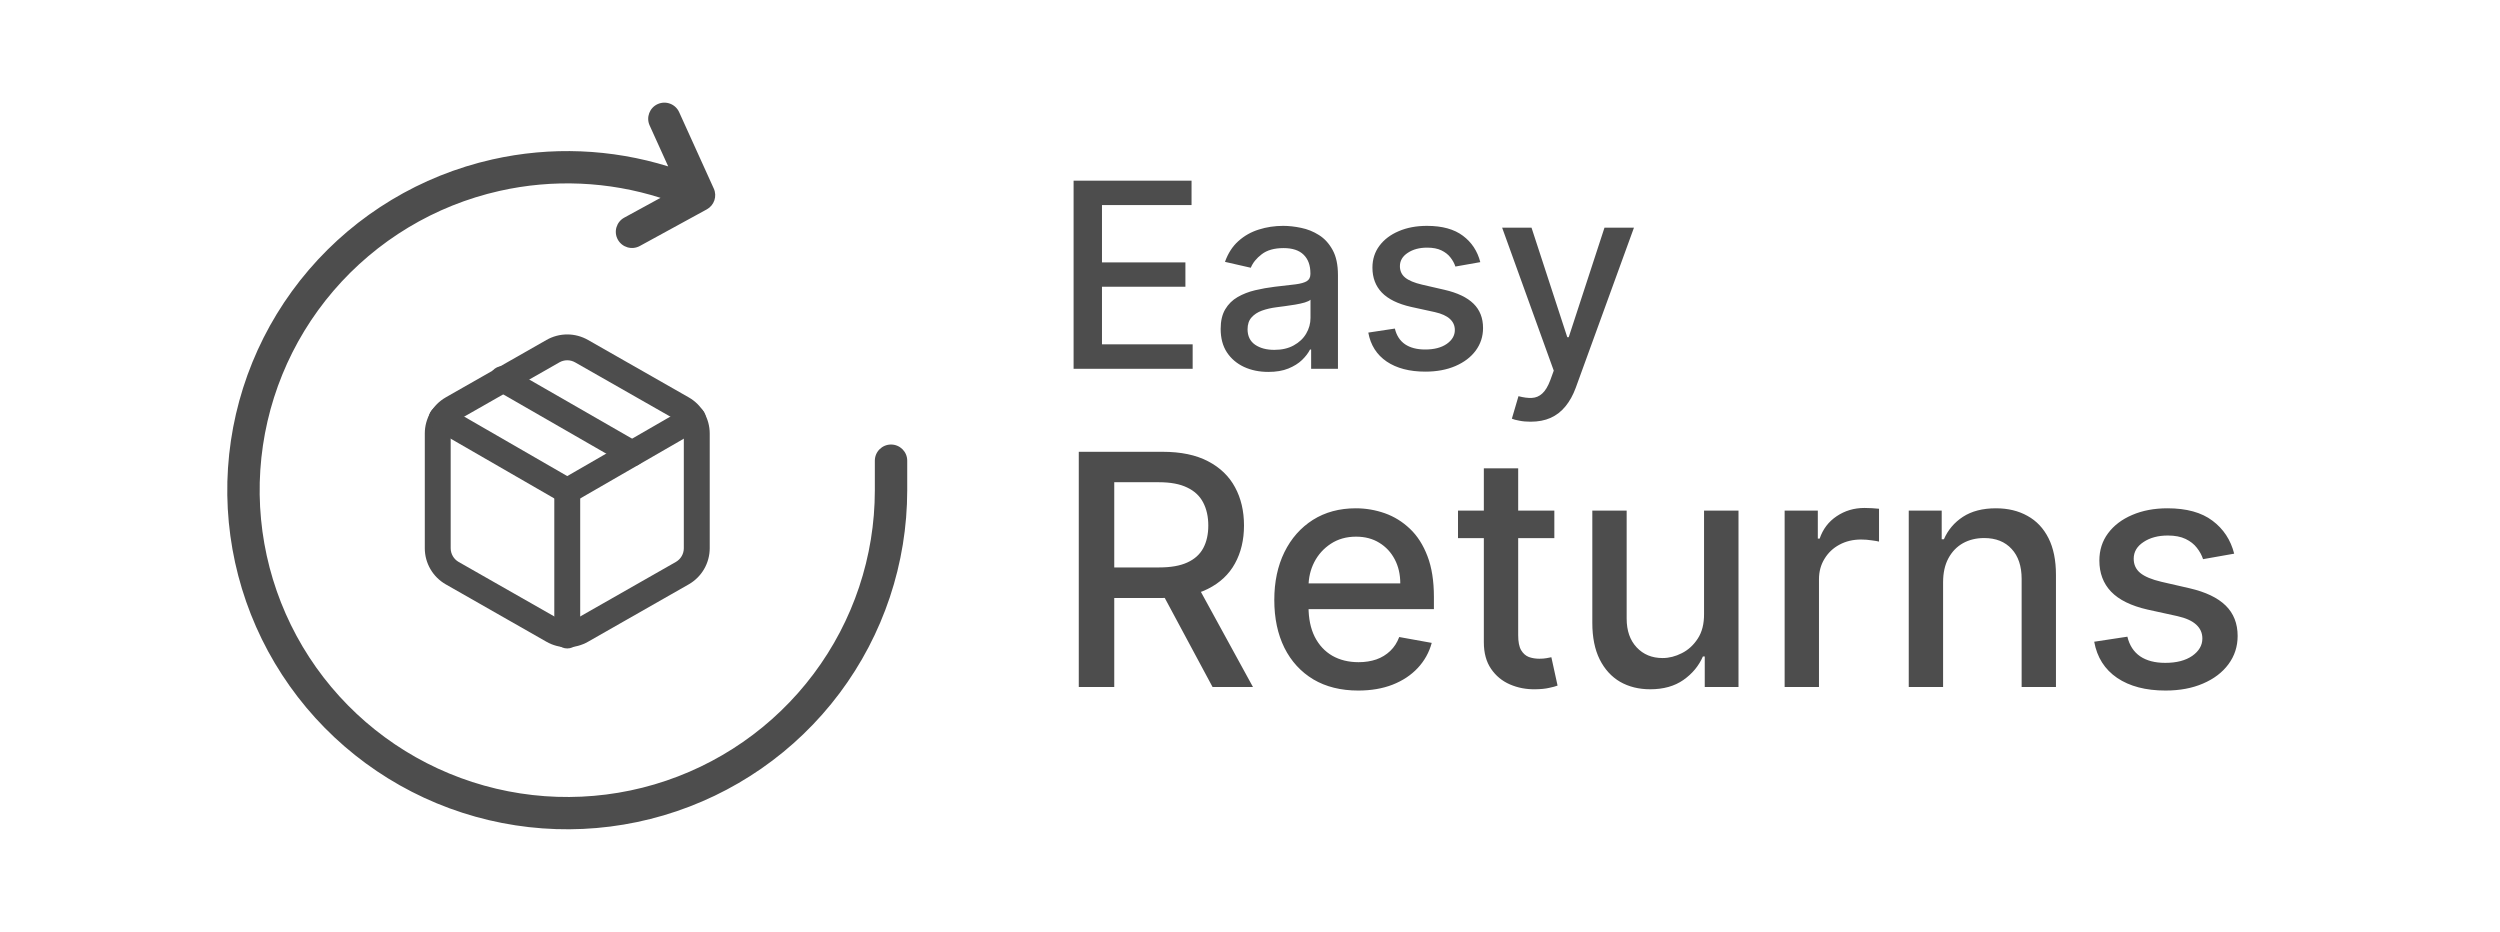 <svg width="110" height="41" viewBox="0 0 110 41" fill="none" xmlns="http://www.w3.org/2000/svg">
<path d="M47.238 16.227V7.949H52.428V9.024H48.487V11.546H52.158V12.617H48.487V15.152H52.477V16.227H47.238ZM55.807 16.364C55.413 16.364 55.057 16.292 54.739 16.146C54.422 15.998 54.169 15.784 53.984 15.504C53.8 15.223 53.709 14.88 53.709 14.473C53.709 14.122 53.776 13.834 53.911 13.608C54.046 13.381 54.227 13.202 54.456 13.07C54.686 12.938 54.942 12.838 55.224 12.771C55.508 12.704 55.796 12.652 56.09 12.617C56.461 12.574 56.763 12.539 56.995 12.512C57.227 12.483 57.395 12.435 57.5 12.371C57.605 12.306 57.658 12.201 57.658 12.056V12.027C57.658 11.674 57.558 11.401 57.359 11.207C57.162 11.013 56.868 10.916 56.478 10.916C56.071 10.916 55.75 11.006 55.516 11.187C55.284 11.364 55.123 11.562 55.035 11.781L53.899 11.522C54.033 11.145 54.23 10.84 54.489 10.608C54.75 10.374 55.051 10.204 55.39 10.099C55.73 9.991 56.087 9.938 56.461 9.938C56.709 9.938 56.972 9.967 57.25 10.026C57.53 10.083 57.791 10.188 58.034 10.342C58.279 10.495 58.48 10.715 58.636 11.001C58.792 11.284 58.87 11.651 58.87 12.104V16.227H57.69V15.378H57.642C57.563 15.534 57.446 15.688 57.29 15.839C57.134 15.99 56.933 16.115 56.688 16.215C56.443 16.315 56.149 16.364 55.807 16.364ZM56.069 15.394C56.404 15.394 56.689 15.328 56.926 15.196C57.166 15.064 57.348 14.892 57.472 14.679C57.599 14.463 57.662 14.233 57.662 13.988V13.187C57.619 13.23 57.535 13.271 57.411 13.309C57.29 13.344 57.151 13.375 56.995 13.402C56.839 13.426 56.686 13.449 56.538 13.47C56.39 13.489 56.266 13.505 56.166 13.519C55.932 13.549 55.718 13.598 55.524 13.668C55.332 13.738 55.179 13.839 55.063 13.972C54.95 14.101 54.893 14.273 54.893 14.489C54.893 14.788 55.004 15.014 55.224 15.168C55.446 15.319 55.727 15.394 56.069 15.394ZM65.133 11.534L64.037 11.728C63.992 11.588 63.919 11.455 63.819 11.328C63.722 11.201 63.59 11.098 63.423 11.017C63.256 10.936 63.047 10.896 62.796 10.896C62.454 10.896 62.169 10.972 61.94 11.126C61.71 11.277 61.596 11.472 61.596 11.712C61.596 11.919 61.673 12.087 61.826 12.213C61.98 12.34 62.228 12.444 62.57 12.524L63.556 12.751C64.128 12.883 64.553 13.086 64.834 13.361C65.114 13.636 65.254 13.993 65.254 14.432C65.254 14.804 65.146 15.136 64.931 15.427C64.718 15.715 64.42 15.941 64.037 16.106C63.657 16.27 63.217 16.352 62.715 16.352C62.02 16.352 61.453 16.204 61.014 15.908C60.575 15.609 60.305 15.184 60.205 14.634L61.374 14.457C61.446 14.761 61.596 14.992 61.822 15.148C62.049 15.301 62.344 15.378 62.708 15.378C63.104 15.378 63.42 15.296 63.657 15.132C63.895 14.964 64.013 14.761 64.013 14.521C64.013 14.327 63.94 14.164 63.795 14.032C63.652 13.9 63.432 13.8 63.136 13.733L62.085 13.503C61.506 13.371 61.077 13.16 60.8 12.872C60.525 12.584 60.387 12.219 60.387 11.777C60.387 11.41 60.49 11.089 60.694 10.815C60.899 10.54 61.182 10.325 61.543 10.172C61.904 10.016 62.318 9.938 62.784 9.938C63.455 9.938 63.983 10.083 64.369 10.374C64.754 10.662 65.009 11.049 65.133 11.534ZM67.347 18.555C67.166 18.555 67.002 18.541 66.854 18.511C66.705 18.484 66.595 18.454 66.522 18.422L66.813 17.432C67.034 17.491 67.231 17.517 67.403 17.508C67.576 17.5 67.728 17.436 67.86 17.314C67.995 17.193 68.113 16.995 68.216 16.72L68.365 16.308L66.094 10.018H67.387L68.96 14.836H69.024L70.597 10.018H71.894L69.335 17.056C69.217 17.379 69.066 17.652 68.883 17.876C68.7 18.103 68.481 18.272 68.228 18.386C67.975 18.499 67.681 18.555 67.347 18.555ZM47.466 30.227V19.879H51.154C51.956 19.879 52.621 20.017 53.15 20.294C53.682 20.57 54.08 20.952 54.342 21.441C54.605 21.925 54.736 22.486 54.736 23.123C54.736 23.756 54.603 24.314 54.337 24.795C54.075 25.274 53.677 25.646 53.145 25.912C52.616 26.178 51.951 26.311 51.149 26.311H48.355V24.967H51.008C51.513 24.967 51.924 24.895 52.24 24.75C52.56 24.605 52.794 24.395 52.943 24.118C53.091 23.842 53.165 23.51 53.165 23.123C53.165 22.732 53.089 22.394 52.938 22.107C52.789 21.821 52.555 21.602 52.235 21.451C51.919 21.296 51.503 21.218 50.987 21.218H49.027V30.227H47.466ZM52.574 25.558L55.13 30.227H53.352L50.846 25.558H52.574ZM59.763 30.384C58.998 30.384 58.339 30.22 57.787 29.893C57.238 29.563 56.813 29.1 56.514 28.504C56.217 27.904 56.069 27.202 56.069 26.397C56.069 25.602 56.217 24.901 56.514 24.295C56.813 23.689 57.231 23.216 57.767 22.875C58.306 22.535 58.936 22.365 59.656 22.365C60.094 22.365 60.519 22.438 60.93 22.582C61.341 22.727 61.709 22.955 62.036 23.265C62.363 23.574 62.621 23.977 62.809 24.472C62.998 24.964 63.092 25.562 63.092 26.266V26.801H56.923V25.669H61.612C61.612 25.272 61.531 24.92 61.369 24.613C61.208 24.304 60.98 24.059 60.687 23.881C60.398 23.702 60.057 23.613 59.666 23.613C59.242 23.613 58.872 23.718 58.555 23.926C58.242 24.132 57.999 24.401 57.827 24.735C57.659 25.065 57.575 25.424 57.575 25.811V26.695C57.575 27.214 57.666 27.655 57.848 28.019C58.033 28.383 58.291 28.661 58.621 28.853C58.951 29.041 59.336 29.136 59.778 29.136C60.064 29.136 60.325 29.095 60.561 29.014C60.797 28.93 61 28.805 61.172 28.64C61.344 28.475 61.475 28.272 61.566 28.029L62.996 28.287C62.882 28.708 62.676 29.077 62.38 29.393C62.087 29.707 61.718 29.951 61.273 30.126C60.832 30.298 60.328 30.384 59.763 30.384ZM68.391 22.466V23.679H64.152V22.466H68.391ZM65.289 20.607H66.8V27.948C66.8 28.241 66.843 28.462 66.931 28.61C67.019 28.755 67.131 28.854 67.269 28.908C67.411 28.959 67.564 28.984 67.729 28.984C67.85 28.984 67.957 28.976 68.048 28.959C68.138 28.942 68.209 28.928 68.26 28.918L68.533 30.166C68.445 30.2 68.32 30.234 68.159 30.267C67.997 30.305 67.795 30.325 67.552 30.328C67.155 30.335 66.784 30.264 66.441 30.116C66.097 29.968 65.819 29.739 65.607 29.429C65.395 29.119 65.289 28.73 65.289 28.262V20.607ZM74.978 27.009V22.466H76.494V30.227H75.009V28.883H74.928C74.749 29.297 74.463 29.643 74.069 29.919C73.678 30.192 73.192 30.328 72.609 30.328C72.11 30.328 71.669 30.219 71.285 30C70.904 29.777 70.605 29.449 70.386 29.014C70.17 28.58 70.062 28.043 70.062 27.403V22.466H71.573V27.221C71.573 27.75 71.72 28.171 72.013 28.484C72.306 28.797 72.686 28.954 73.154 28.954C73.438 28.954 73.719 28.883 73.998 28.741C74.281 28.6 74.515 28.386 74.701 28.1C74.889 27.814 74.982 27.45 74.978 27.009ZM78.524 30.227V22.466H79.984V23.699H80.065C80.207 23.281 80.456 22.953 80.813 22.714C81.174 22.471 81.581 22.35 82.036 22.35C82.13 22.35 82.241 22.353 82.369 22.36C82.501 22.367 82.603 22.375 82.677 22.385V23.83C82.617 23.814 82.509 23.795 82.354 23.775C82.199 23.751 82.044 23.739 81.889 23.739C81.532 23.739 81.214 23.815 80.934 23.967C80.658 24.115 80.439 24.322 80.278 24.588C80.116 24.851 80.035 25.151 80.035 25.488V30.227H78.524ZM85.496 25.619V30.227H83.985V22.466H85.435V23.729H85.531C85.71 23.318 85.989 22.988 86.37 22.739C86.754 22.49 87.237 22.365 87.82 22.365C88.349 22.365 88.812 22.476 89.209 22.699C89.607 22.918 89.915 23.244 90.134 23.679C90.353 24.113 90.462 24.651 90.462 25.291V30.227H88.952V25.473C88.952 24.91 88.805 24.47 88.512 24.154C88.219 23.834 87.816 23.674 87.304 23.674C86.954 23.674 86.642 23.75 86.37 23.901C86.1 24.053 85.886 24.275 85.728 24.568C85.573 24.858 85.496 25.208 85.496 25.619ZM98.304 24.361L96.935 24.603C96.877 24.428 96.787 24.262 96.662 24.103C96.541 23.945 96.376 23.815 96.167 23.714C95.958 23.613 95.697 23.563 95.384 23.563C94.956 23.563 94.599 23.659 94.312 23.851C94.026 24.039 93.883 24.283 93.883 24.583C93.883 24.843 93.979 25.051 94.171 25.21C94.363 25.368 94.673 25.498 95.101 25.599L96.334 25.882C97.048 26.047 97.58 26.301 97.93 26.645C98.28 26.988 98.456 27.435 98.456 27.984C98.456 28.448 98.321 28.863 98.051 29.227C97.785 29.587 97.413 29.87 96.935 30.075C96.46 30.281 95.909 30.384 95.282 30.384C94.413 30.384 93.704 30.198 93.155 29.828C92.606 29.454 92.269 28.923 92.145 28.236L93.605 28.014C93.696 28.395 93.883 28.683 94.166 28.878C94.449 29.07 94.818 29.166 95.272 29.166C95.768 29.166 96.163 29.063 96.46 28.858C96.756 28.649 96.904 28.395 96.904 28.095C96.904 27.852 96.814 27.648 96.632 27.483C96.453 27.318 96.178 27.194 95.808 27.11L94.494 26.822C93.77 26.657 93.234 26.394 92.888 26.033C92.544 25.673 92.372 25.216 92.372 24.664C92.372 24.206 92.5 23.805 92.756 23.462C93.012 23.118 93.366 22.85 93.817 22.658C94.269 22.463 94.786 22.365 95.368 22.365C96.207 22.365 96.867 22.547 97.349 22.911C97.831 23.271 98.149 23.755 98.304 24.361Z" fill="#4D4D4D"/>
<path fill-rule="evenodd" clip-rule="evenodd" d="M21.616 16.394C21.773 16.122 22.122 16.029 22.394 16.186L28.093 19.463C28.366 19.62 28.459 19.968 28.302 20.24C28.145 20.512 27.796 20.605 27.523 20.448L21.825 17.171C21.552 17.014 21.459 16.666 21.616 16.394Z" fill="#4D4D4D"/>
<path fill-rule="evenodd" clip-rule="evenodd" d="M24.042 14.96C24.321 14.8 24.637 14.715 24.959 14.715C25.281 14.715 25.597 14.8 25.876 14.96C25.876 14.96 25.876 14.96 25.876 14.96L30.309 17.487C30.588 17.647 30.82 17.878 30.981 18.156C31.142 18.434 31.227 18.75 31.228 19.071V24.124C31.227 24.445 31.142 24.761 30.981 25.039C30.82 25.317 30.588 25.548 30.309 25.709L30.307 25.71L25.877 28.235C25.877 28.235 25.878 28.235 25.877 28.235C25.598 28.395 25.281 28.48 24.959 28.48C24.637 28.48 24.321 28.396 24.042 28.236C24.042 28.235 24.043 28.236 24.042 28.236L19.611 25.71L19.609 25.709C19.33 25.548 19.098 25.317 18.937 25.039C18.776 24.761 18.691 24.446 18.691 24.125L18.691 19.072C18.691 18.75 18.776 18.434 18.937 18.156C19.098 17.878 19.33 17.647 19.609 17.487L19.611 17.485L24.042 14.96ZM24.959 15.852C24.837 15.852 24.717 15.884 24.611 15.945L24.609 15.946L20.178 18.472C20.072 18.533 19.985 18.62 19.924 18.725C19.863 18.831 19.83 18.95 19.83 19.072V24.124C19.83 24.245 19.863 24.365 19.924 24.47C19.985 24.576 20.072 24.663 20.178 24.724C20.178 24.724 20.177 24.724 20.178 24.724L24.611 27.25C24.717 27.311 24.837 27.344 24.959 27.344C25.081 27.344 25.201 27.311 25.307 27.251L25.309 27.249L29.74 24.724C29.74 24.724 29.739 24.724 29.74 24.724C29.845 24.663 29.933 24.576 29.994 24.47C30.055 24.365 30.088 24.246 30.088 24.124C30.088 24.124 30.088 24.124 30.088 24.124V19.072C30.088 19.072 30.088 19.072 30.088 19.072C30.088 18.951 30.055 18.831 29.994 18.725C29.933 18.62 29.846 18.533 29.741 18.472C29.74 18.472 29.741 18.472 29.741 18.472L25.307 15.945C25.201 15.884 25.081 15.852 24.959 15.852Z" fill="#4D4D4D"/>
<path fill-rule="evenodd" clip-rule="evenodd" d="M18.938 18.13C19.096 17.858 19.444 17.766 19.717 17.923L24.959 20.948L30.201 17.923C30.474 17.766 30.822 17.858 30.98 18.13C31.138 18.402 31.044 18.75 30.772 18.907L25.244 22.096C25.068 22.198 24.85 22.198 24.674 22.096L19.146 18.907C18.874 18.75 18.78 18.402 18.938 18.13Z" fill="#4D4D4D"/>
<path fill-rule="evenodd" clip-rule="evenodd" d="M24.959 21.029C25.274 21.029 25.529 21.284 25.529 21.598V27.964C25.529 28.278 25.274 28.532 24.959 28.532C24.644 28.532 24.389 28.278 24.389 27.964V21.598C24.389 21.284 24.644 21.029 24.959 21.029Z" fill="#4D4D4D"/>
<path fill-rule="evenodd" clip-rule="evenodd" d="M28.939 4.58C29.298 4.418 29.72 4.577 29.882 4.934L31.406 8.296C31.56 8.634 31.426 9.033 31.1 9.212L28.151 10.824C27.806 11.012 27.373 10.886 27.184 10.542C26.994 10.198 27.121 9.766 27.466 9.577L29.063 8.705C26.778 7.979 24.332 7.87 21.976 8.401C19.129 9.042 16.567 10.585 14.671 12.797C12.774 15.01 11.646 17.775 11.454 20.68C11.262 23.585 12.017 26.474 13.605 28.916C15.194 31.358 17.531 33.222 20.269 34.231C23.006 35.24 25.998 35.339 28.796 34.514C31.595 33.688 34.051 31.983 35.799 29.651C37.547 27.32 38.492 24.487 38.493 21.576V20.269C38.493 19.877 38.812 19.559 39.206 19.559C39.599 19.559 39.918 19.877 39.918 20.269V21.576C39.916 24.794 38.871 27.925 36.94 30.502C35.009 33.079 32.294 34.964 29.2 35.876C26.107 36.789 22.801 36.679 19.775 35.564C16.749 34.449 14.165 32.388 12.41 29.689C10.654 26.99 9.82 23.797 10.032 20.587C10.245 17.376 11.492 14.32 13.588 11.874C15.683 9.428 18.516 7.724 21.662 7.015C24.234 6.435 26.903 6.546 29.401 7.321L28.584 5.52C28.422 5.162 28.581 4.741 28.939 4.58Z" fill="#4D4D4D"/>
</svg>

